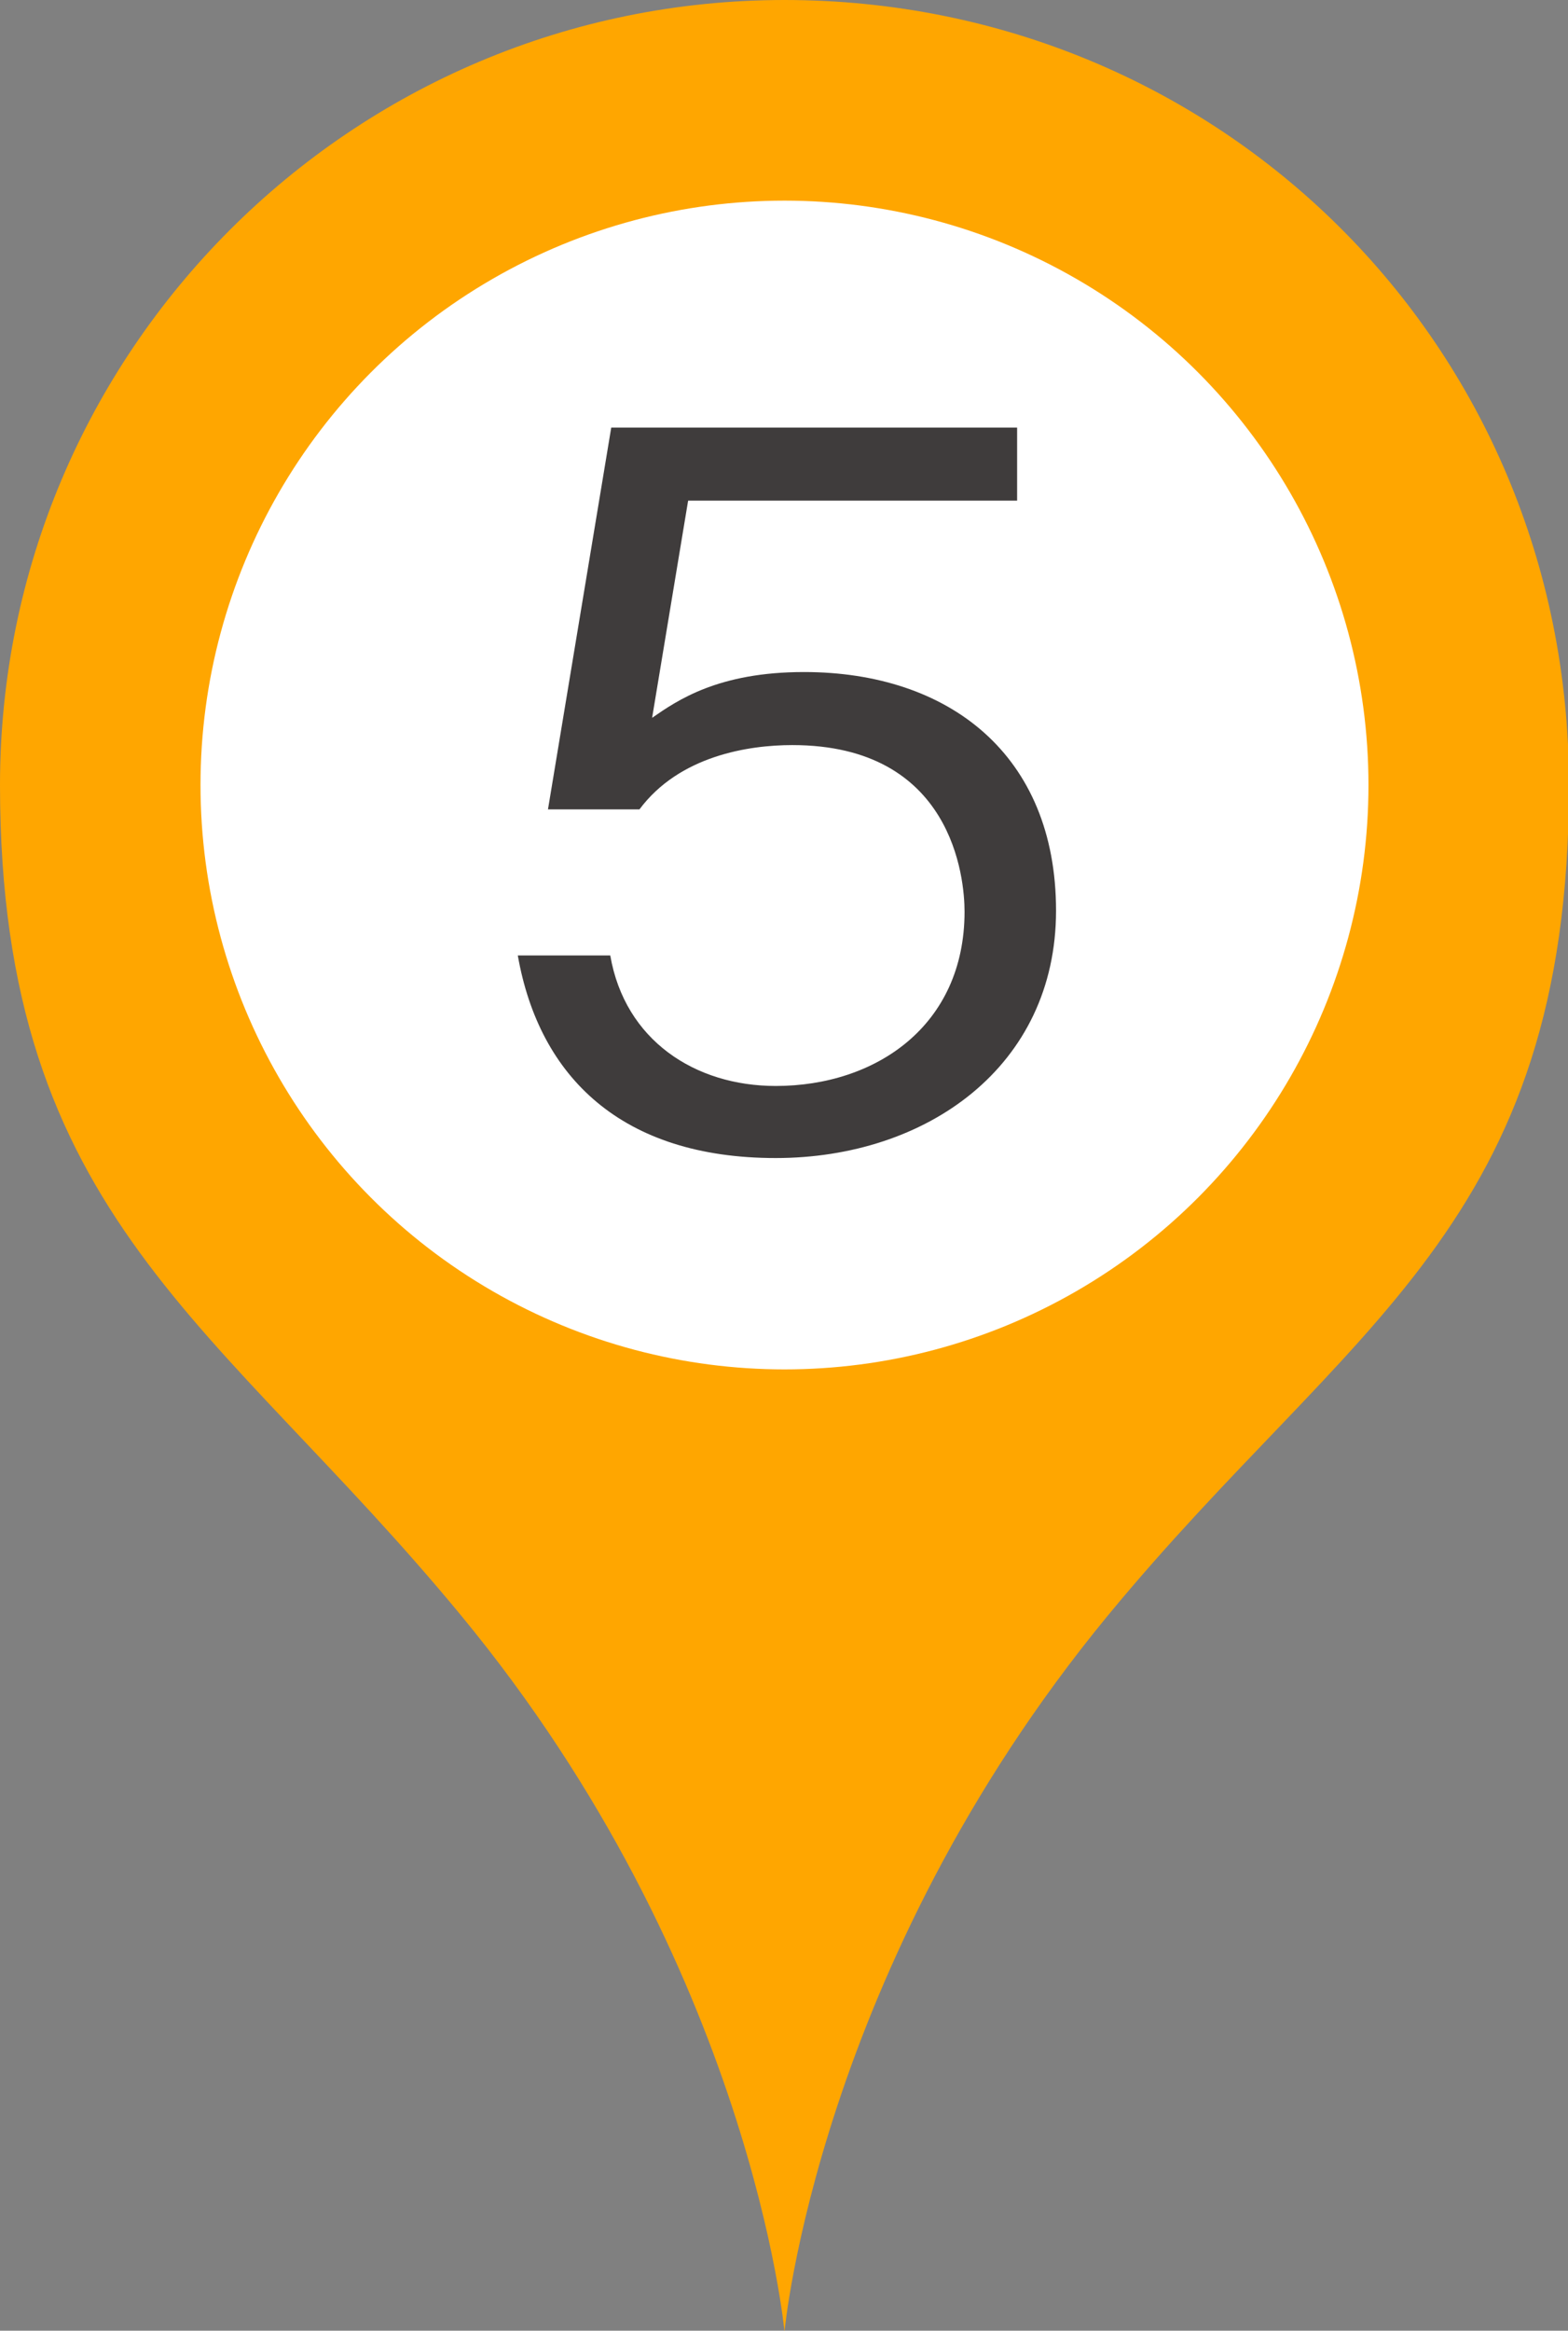 <?xml version="1.0" encoding="UTF-8"?>
<svg id="_レイヤー_2" data-name="レイヤー 2" xmlns="http://www.w3.org/2000/svg" viewBox="0 0 16.11 23.93">
  <rect x="0" y="0" width="16.11" height="23.93" fill="#808080" stroke="none"/>
  <defs>
    <style>
      .cls-1 {
        fill: #fff;
      }

      .cls-2 {
        fill: #ffa600;
      }

      .cls-3 {
        fill: #3f3c3c;
      }
    </style>
  </defs>
  <g id="_レイヤー_1-2" data-name="レイヤー 1">
    <g>
      <path class="cls-2" d="M8.06,0C3.61,0,0,3.61,0,8.06s2.25,5.51,4.74,8.53c2.98,3.61,3.32,7.35,3.32,7.35,0,0,.34-3.73,3.32-7.35,2.49-3.02,4.74-3.99,4.74-8.53S12.51,0,8.06,0Zm0,10.84c-1.54,0-2.78-1.25-2.78-2.78s1.25-2.78,2.78-2.78,2.78,1.25,2.78,2.78-1.25,2.78-2.78,2.78Z"/>
      <circle class="cls-1" cx="8.06" cy="8.06" r="6"/>
      <path class="cls-3" d="M7.97,11.89c-1.58,0-2.43-.83-2.65-2.08h.95c.15,.87,.87,1.34,1.7,1.34,1.03,0,1.94-.62,1.94-1.79,0-.34-.12-1.71-1.77-1.71-.45,0-1.16,.11-1.57,.66h-.94l.65-3.92h4.17v.75h-3.38l-.37,2.23c.26-.18,.68-.47,1.56-.47,1.49,0,2.59,.85,2.59,2.45s-1.33,2.54-2.88,2.54Z"/>
    </g>
  </g>
</svg>